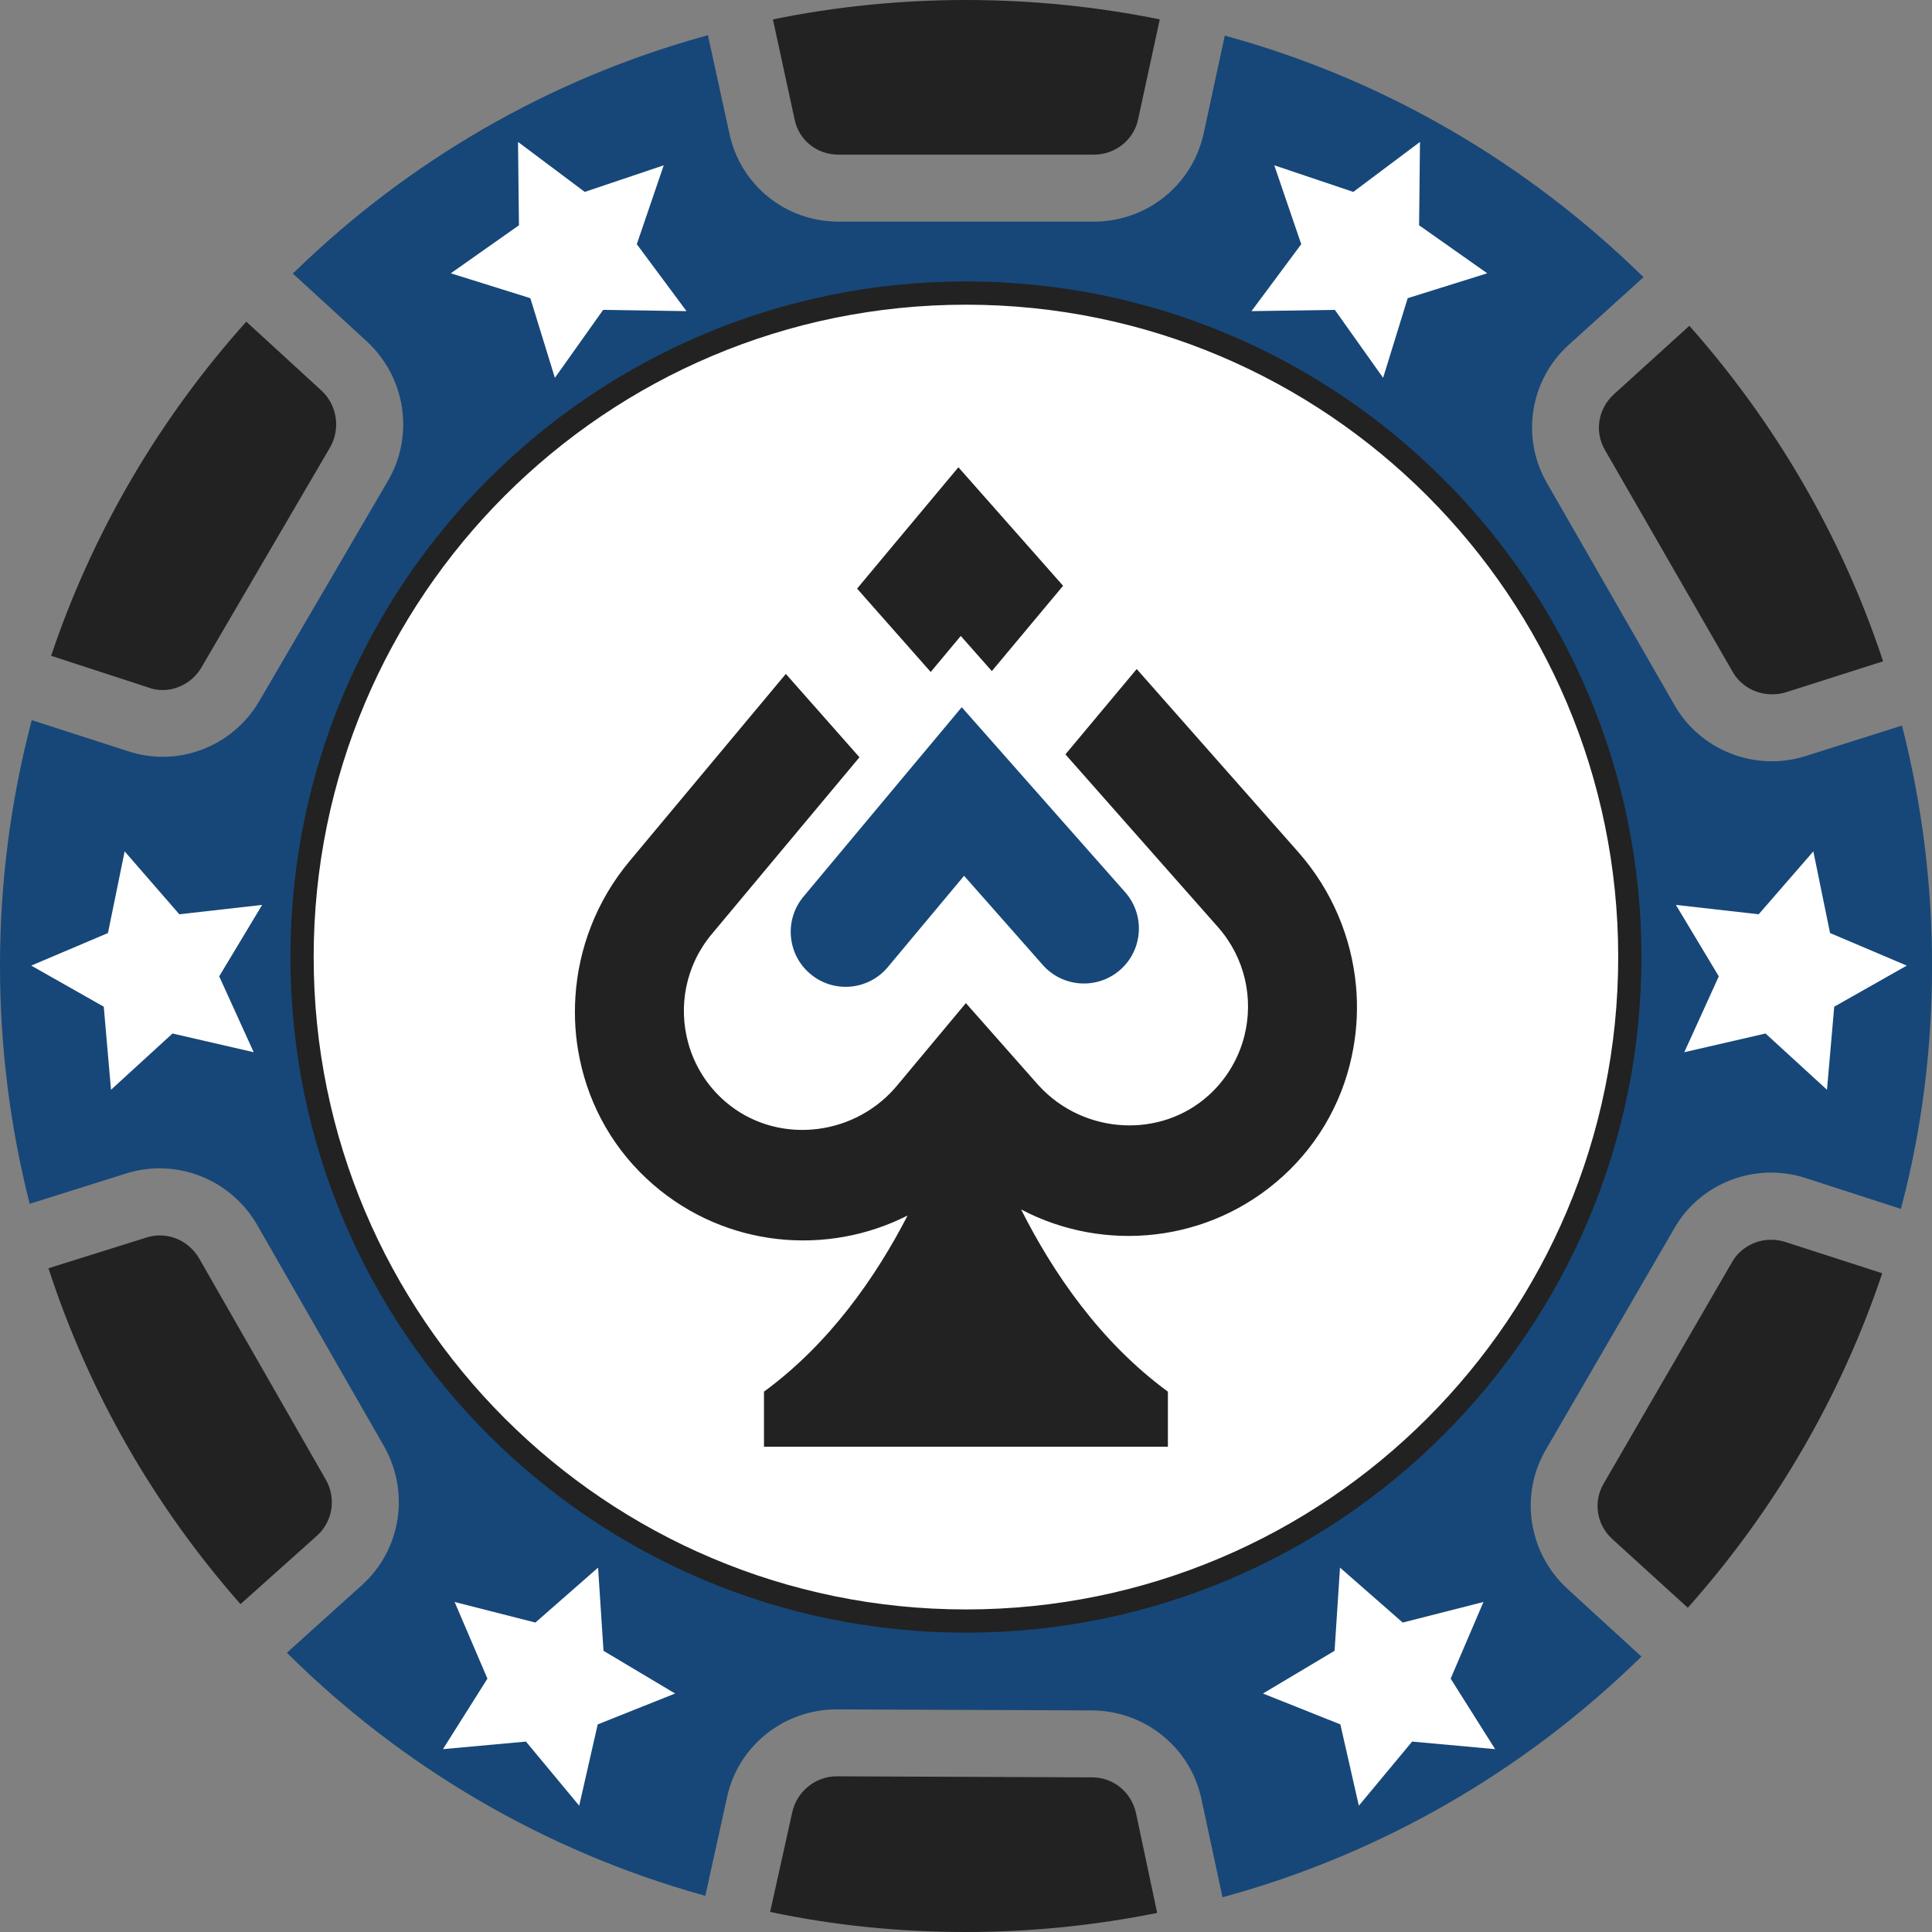 <svg width="48" height="48" viewBox="0 0 48 48" fill="none" xmlns="http://www.w3.org/2000/svg">
<rect x="0" y="0" width="48" height="48" fill="#808080" stroke="none"/>
<path d="M47.272 18.096C47.267 18.075 47.259 18.049 47.254 18.027L44.867 18.782C43.616 19.181 42.254 18.648 41.607 17.527L38.438 12.009C37.782 10.88 38.004 9.448 38.976 8.566L40.834 6.886C40.817 6.869 40.795 6.852 40.778 6.834C37.943 4.069 34.432 1.989 30.499 0.904C30.477 0.895 30.451 0.886 30.43 0.882L29.904 3.318C29.622 4.599 28.494 5.506 27.178 5.506H20.831C19.516 5.506 18.396 4.599 18.122 3.318L17.588 0.873C17.562 0.882 17.541 0.886 17.515 0.895C13.625 1.971 10.144 4.008 7.327 6.747C7.309 6.76 7.292 6.777 7.275 6.795L9.115 8.483C10.079 9.374 10.296 10.815 9.645 11.935L6.437 17.427C5.778 18.548 4.423 19.073 3.186 18.665L0.79 17.892C0.785 17.914 0.777 17.935 0.772 17.957C0.269 19.889 0 21.912 0 23.996C0 26.015 0.252 27.974 0.72 29.84C0.725 29.861 0.733 29.887 0.738 29.909L3.134 29.154C4.384 28.763 5.73 29.297 6.385 30.426L9.546 35.94C10.188 37.082 9.962 38.51 8.99 39.383L7.127 41.063C7.145 41.08 7.158 41.093 7.175 41.11C10.001 43.898 13.517 45.981 17.45 47.08C17.476 47.089 17.497 47.093 17.523 47.102L18.062 44.657C18.335 43.377 19.477 42.469 20.784 42.469L27.135 42.495C28.441 42.504 29.574 43.411 29.848 44.692L30.373 47.137C30.395 47.132 30.417 47.124 30.439 47.119C34.371 46.039 37.901 43.967 40.735 41.201C40.752 41.188 40.765 41.175 40.782 41.158L38.937 39.469C37.974 38.579 37.748 37.147 38.403 36.022L41.598 30.517C42.245 29.388 43.603 28.872 44.841 29.262L47.228 30.035C47.233 30.009 47.241 29.987 47.246 29.961C47.745 28.064 48.001 26.058 48.001 23.996C48.001 21.96 47.749 19.985 47.272 18.096ZM24.004 40.525C14.879 40.525 7.478 33.127 7.478 24.001C7.478 14.87 14.879 7.472 24.004 7.472C33.129 7.472 40.53 14.87 40.53 24.001C40.53 33.127 33.129 40.525 24.004 40.525Z" fill="#164778"/>
<path d="M26.503 27.059C26.503 27.059 26.536 27.026 26.511 27.059H26.503Z" fill="#222222"/>
<path d="M8.207 11.104L5.004 16.583C4.804 16.926 4.431 17.144 4.04 17.144C3.923 17.144 3.805 17.126 3.693 17.083L1.27 16.293C2.312 13.193 3.984 10.371 6.119 7.992L7.99 9.707C8.373 10.062 8.463 10.644 8.207 11.104Z" fill="#222222"/>
<path d="M28.814 0.482L28.275 2.97C28.167 3.478 27.706 3.842 27.177 3.842H20.831C20.297 3.842 19.85 3.486 19.742 2.97L19.203 0.482C20.749 0.165 22.363 0 24 0C25.645 0.001 27.26 0.165 28.814 0.482Z" fill="#222222"/>
<path d="M46.785 16.43L44.359 17.203C44.25 17.237 44.133 17.25 44.025 17.25C43.617 17.25 43.243 17.037 43.044 16.686L39.875 11.181C39.61 10.725 39.701 10.156 40.101 9.792L41.972 8.094C44.103 10.5 45.757 13.318 46.785 16.43Z" fill="#222222"/>
<path d="M46.764 31.634C45.722 34.738 44.059 37.556 41.933 39.944L40.057 38.237C39.667 37.882 39.575 37.313 39.844 36.857L43.035 31.352C43.235 31.009 43.604 30.801 44.003 30.801C44.116 30.801 44.233 30.818 44.342 30.852L46.764 31.634Z" fill="#222222"/>
<path d="M28.749 47.526C27.212 47.835 25.628 48 24 48C22.329 48 20.706 47.835 19.134 47.501L19.686 45.013C19.803 44.509 20.259 44.132 20.784 44.132L27.134 44.158C27.66 44.158 28.107 44.522 28.224 45.048L28.749 47.526Z" fill="#222222"/>
<path d="M7.872 38.157L5.975 39.854C3.856 37.448 2.216 34.623 1.204 31.509L3.64 30.746C3.748 30.711 3.857 30.694 3.974 30.694C4.373 30.694 4.738 30.911 4.946 31.262L8.098 36.767C8.354 37.223 8.272 37.801 7.872 38.157Z" fill="#222222"/>
<path d="M23.999 40.274C33.108 40.274 40.493 32.888 40.493 23.777C40.493 14.666 33.108 7.28 23.999 7.28C14.889 7.28 7.505 14.666 7.505 23.777C7.505 32.888 14.889 40.274 23.999 40.274Z" fill="white"/>
<path fill-rule="evenodd" clip-rule="evenodd" d="M23.999 7.57C15.049 7.57 7.793 14.826 7.793 23.778C7.793 32.729 15.049 39.986 23.999 39.986C32.949 39.986 40.204 32.729 40.204 23.778C40.204 14.826 32.949 7.57 23.999 7.57ZM7.216 23.778C7.216 14.507 14.73 6.992 23.999 6.992C33.267 6.992 40.781 14.507 40.781 23.778C40.781 33.048 33.267 40.563 23.999 40.563C14.73 40.563 7.216 33.048 7.216 23.778Z" fill="#222222"/>
<path d="M12.87 3.526L14.528 4.768L16.49 4.107L15.821 6.067L17.056 7.73L14.985 7.699L13.786 9.387L13.176 7.408L11.2 6.79L12.893 5.597L12.87 3.526Z" fill="white"/>
<path d="M0.776 23.99L2.682 23.181L3.097 21.152L4.455 22.715L6.513 22.482L5.446 24.257L6.303 26.142L4.286 25.677L2.758 27.075L2.578 25.011L0.776 23.99Z" fill="white"/>
<path d="M11.005 43.457L12.11 41.705L11.295 39.801L13.301 40.312L14.859 38.947L14.994 41.014L16.773 42.075L14.85 42.842L14.39 44.862L13.067 43.269L11.005 43.457Z" fill="white"/>
<path d="M35.279 3.526L33.622 4.768L31.659 4.107L32.329 6.067L31.093 7.73L33.164 7.699L34.363 9.387L34.974 7.408L36.95 6.79L35.257 5.597L35.279 3.526Z" fill="white"/>
<path d="M47.373 23.99L45.467 23.181L45.052 21.152L43.694 22.715L41.637 22.482L42.703 24.257L41.846 26.142L43.864 25.677L45.391 27.075L45.571 25.011L47.373 23.99Z" fill="white"/>
<path d="M37.146 43.457L36.041 41.705L36.856 39.801L34.85 40.312L33.292 38.947L33.157 41.014L31.378 42.075L33.301 42.842L33.76 44.862L35.084 43.269L37.146 43.457Z" fill="white"/>
<path d="M22.123 19.689L20.359 21.801L19.962 22.277C19.479 22.855 19.557 23.717 20.136 24.2C20.714 24.683 21.575 24.606 22.058 24.027L22.614 23.361L23.952 21.759L25.333 23.323L25.907 23.974C26.406 24.538 27.269 24.592 27.834 24.093C28.398 23.595 28.453 22.731 27.954 22.166L27.544 21.702L25.722 19.64L23.894 17.57L22.123 19.689Z" fill="#164778"/>
<path d="M23.87 15.8L24.642 16.673L26.412 14.554L25.64 13.679L23.811 11.609L22.041 13.728L21.294 14.624L23.123 16.695L23.87 15.8Z" fill="#222222"/>
<path d="M33.689 24.491C33.578 23.298 33.1 22.127 32.252 21.166L28.241 16.622L26.47 18.742L28.939 21.538L30.264 23.038C30.934 23.799 31.147 24.809 30.919 25.726C30.782 26.276 30.488 26.792 30.042 27.201C28.835 28.303 26.935 28.182 25.827 26.991C25.807 26.971 25.788 26.95 25.77 26.929L23.997 24.922L22.282 26.977C22.263 26.999 22.245 27.021 22.226 27.042C21.149 28.261 19.254 28.436 18.017 27.367C17.559 26.971 17.251 26.463 17.1 25.918C16.847 25.007 17.03 23.991 17.68 23.212L18.963 21.675L21.353 18.814L19.524 16.743L15.639 21.397C14.819 22.38 14.373 23.564 14.296 24.76C14.262 25.279 14.297 25.801 14.403 26.309C14.645 27.489 15.26 28.596 16.238 29.439C18.047 30.997 20.552 31.213 22.549 30.199C21.767 31.715 20.619 33.375 18.981 34.575V35.944H23.998H29.016V34.575C27.324 33.335 26.152 31.604 25.369 30.048C27.43 31.135 30.046 30.888 31.875 29.222C32.83 28.352 33.414 27.228 33.623 26.043C33.715 25.531 33.737 25.009 33.689 24.491Z" fill="#222222"/>
</svg>
